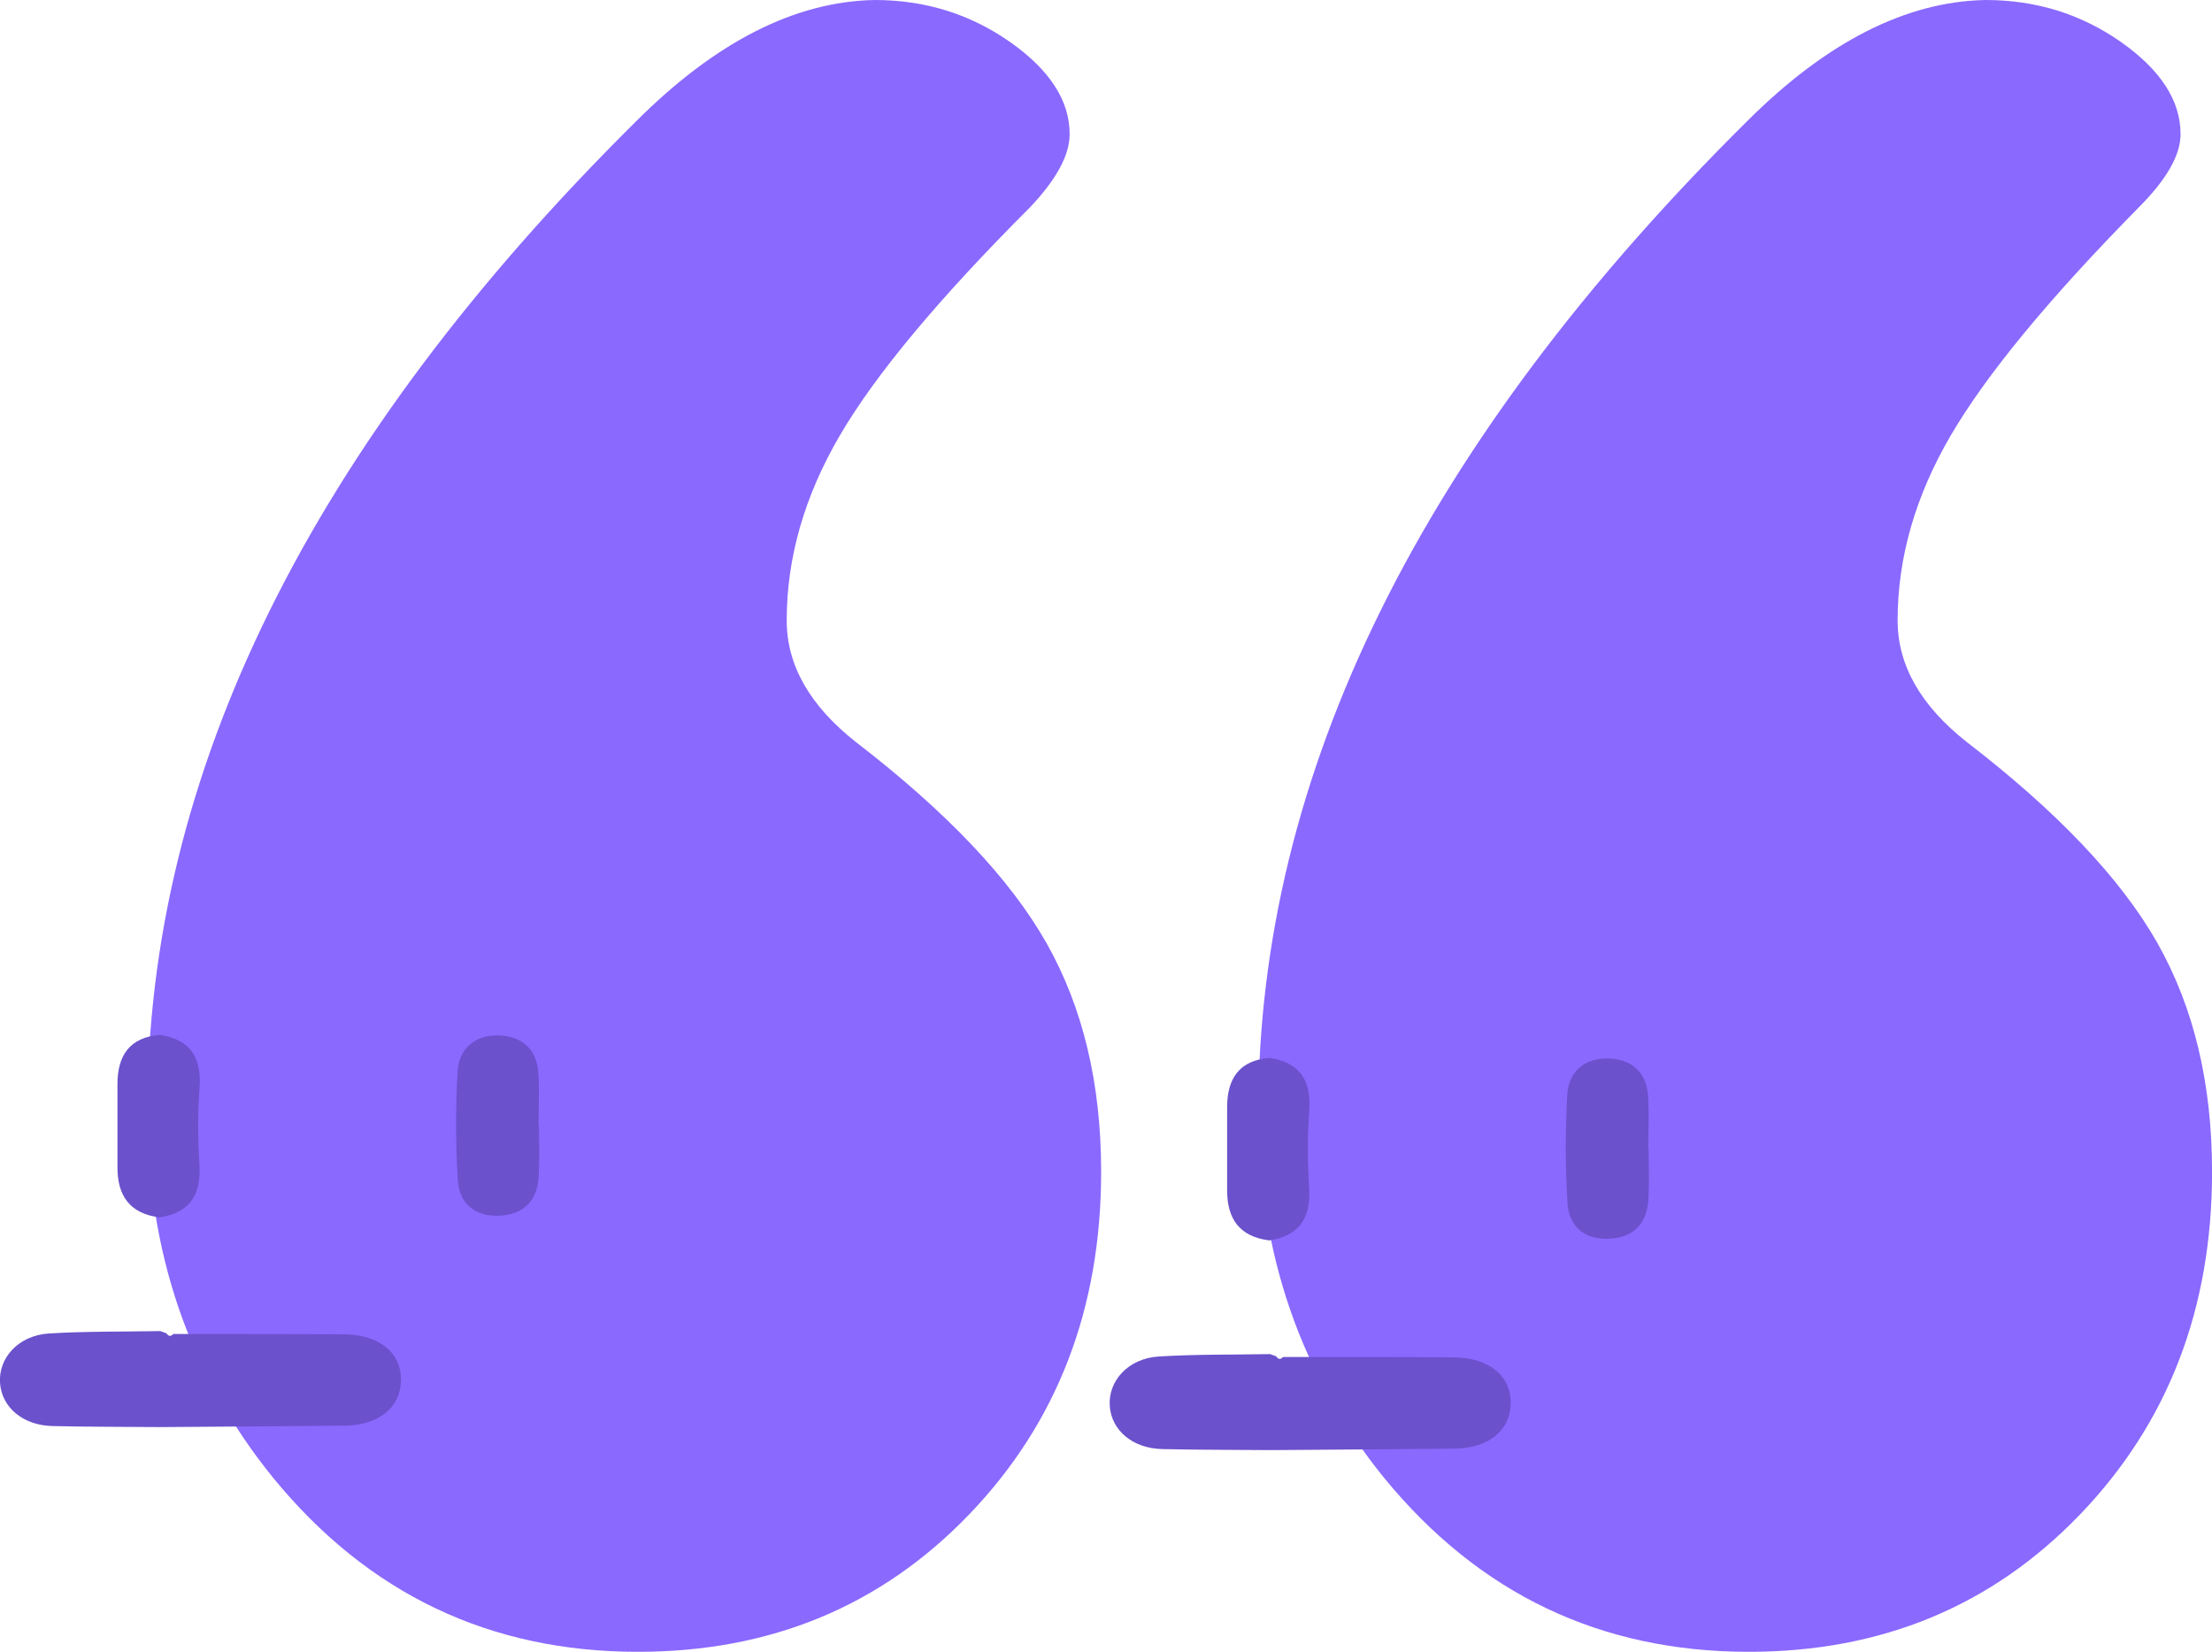 <svg xmlns="http://www.w3.org/2000/svg" id="Layer_2" viewBox="0 0 412.23 307.81"><defs><style>.cls-1{fill:#6b51cc;}.cls-1,.cls-2{stroke-width:0px;}.cls-2{fill:#8a69ff;}</style></defs><g id="Layer_1-2"><path class="cls-2" d="M163.01,0c9.38,0,17.77,2.61,25.2,7.81,7.42,5.21,11.13,10.94,11.13,17.19,0,3.91-2.48,8.47-7.42,13.67-16.93,16.93-28.71,31.05-35.35,42.38s-9.96,22.85-9.96,34.57c0,8.34,4.3,15.89,12.89,22.66,16.92,13.02,28.77,25.52,35.55,37.5,6.77,11.98,10.16,26.17,10.16,42.58,0,25.52-8.2,46.81-24.61,63.87-16.41,17.06-36.98,25.59-61.72,25.59-27.61,0-50.26-10.8-67.97-32.42-15.62-19.27-23.44-42.05-23.44-68.36,0-62.76,30.33-124.22,91.02-184.38C133.33,7.81,148.17.26,163.01,0ZM370.04,0c9.38,0,17.77,2.61,25.2,7.81,7.42,5.21,11.13,10.94,11.13,17.19,0,3.91-2.61,8.47-7.81,13.67-16.67,16.93-28.32,31.05-34.96,42.38s-9.96,22.85-9.96,34.57c0,8.34,4.3,15.89,12.89,22.66,16.92,13.02,28.77,25.52,35.55,37.5,6.77,11.98,10.16,26.17,10.16,42.58,0,25.52-8.2,46.81-24.61,63.87-16.41,17.06-36.98,25.59-61.72,25.59-27.61,0-50.26-10.8-67.97-32.42-15.62-19.27-23.44-42.05-23.44-68.36,0-62.76,30.33-124.22,91.02-184.38,14.84-14.84,29.69-22.39,44.53-22.66Z"></path><path class="cls-1" d="M29.94,248.07c.36.14.73.27,1.09.4.37.59.8.62,1.27.12,10.61.02,21.22-.02,31.83.07,6.69.06,10.77,3.55,10.59,8.76-.18,4.97-4.22,8.19-10.53,8.25-11.38.12-22.75.18-34.13.27-6.76-.06-13.52-.03-20.28-.19-5.48-.13-9.41-3.44-9.77-7.95-.37-4.72,3.42-8.94,9.08-9.3,6.93-.43,13.89-.32,20.84-.45Z"></path><path class="cls-1" d="M29.82,192.85c5.78.9,7.8,4.35,7.36,10.03-.36,4.76-.29,9.58-.01,14.35.32,5.52-1.89,8.77-7.42,9.63-5.53-.68-7.88-4.01-7.86-9.36.01-5.15,0-10.3,0-15.45,0-5.34,2.25-8.75,7.93-9.2Z"></path><path class="cls-1" d="M100.44,209.78c0,3.09.13,6.19-.03,9.27-.23,4.49-2.58,7.22-7.19,7.49-4.62.27-7.62-2.16-7.9-6.63-.41-6.73-.42-13.52-.04-20.25.23-4.15,3.11-6.71,7.36-6.7,4.42.02,7.36,2.34,7.69,6.98.23,3.27.04,6.56.04,9.84.02,0,.04,0,.06,0Z"></path><path class="cls-1" d="M236.75,252.36c.36.14.73.27,1.09.4.37.59.8.62,1.27.12,10.61.02,21.22-.02,31.83.07,6.69.06,10.77,3.55,10.59,8.76-.18,4.97-4.22,8.19-10.53,8.25-11.38.12-22.75.18-34.13.27-6.76-.06-13.52-.03-20.28-.19-5.48-.13-9.41-3.44-9.77-7.95-.37-4.72,3.42-8.94,9.08-9.3,6.93-.43,13.89-.32,20.84-.45Z"></path><path class="cls-1" d="M236.62,197.14c5.78.9,7.8,4.35,7.36,10.03-.36,4.76-.29,9.58-.01,14.35.32,5.52-1.89,8.77-7.42,9.63-5.53-.68-7.88-4.01-7.86-9.36.01-5.15,0-10.3,0-15.45,0-5.34,2.25-8.75,7.93-9.2Z"></path><path class="cls-1" d="M307.24,214.07c0,3.09.13,6.19-.03,9.27-.23,4.49-2.58,7.22-7.19,7.49-4.62.27-7.62-2.16-7.9-6.63-.41-6.73-.42-13.52-.04-20.25.23-4.15,3.11-6.71,7.36-6.7,4.42.02,7.36,2.34,7.69,6.98.23,3.27.04,6.56.04,9.84.02,0,.04,0,.06,0Z"></path></g></svg>